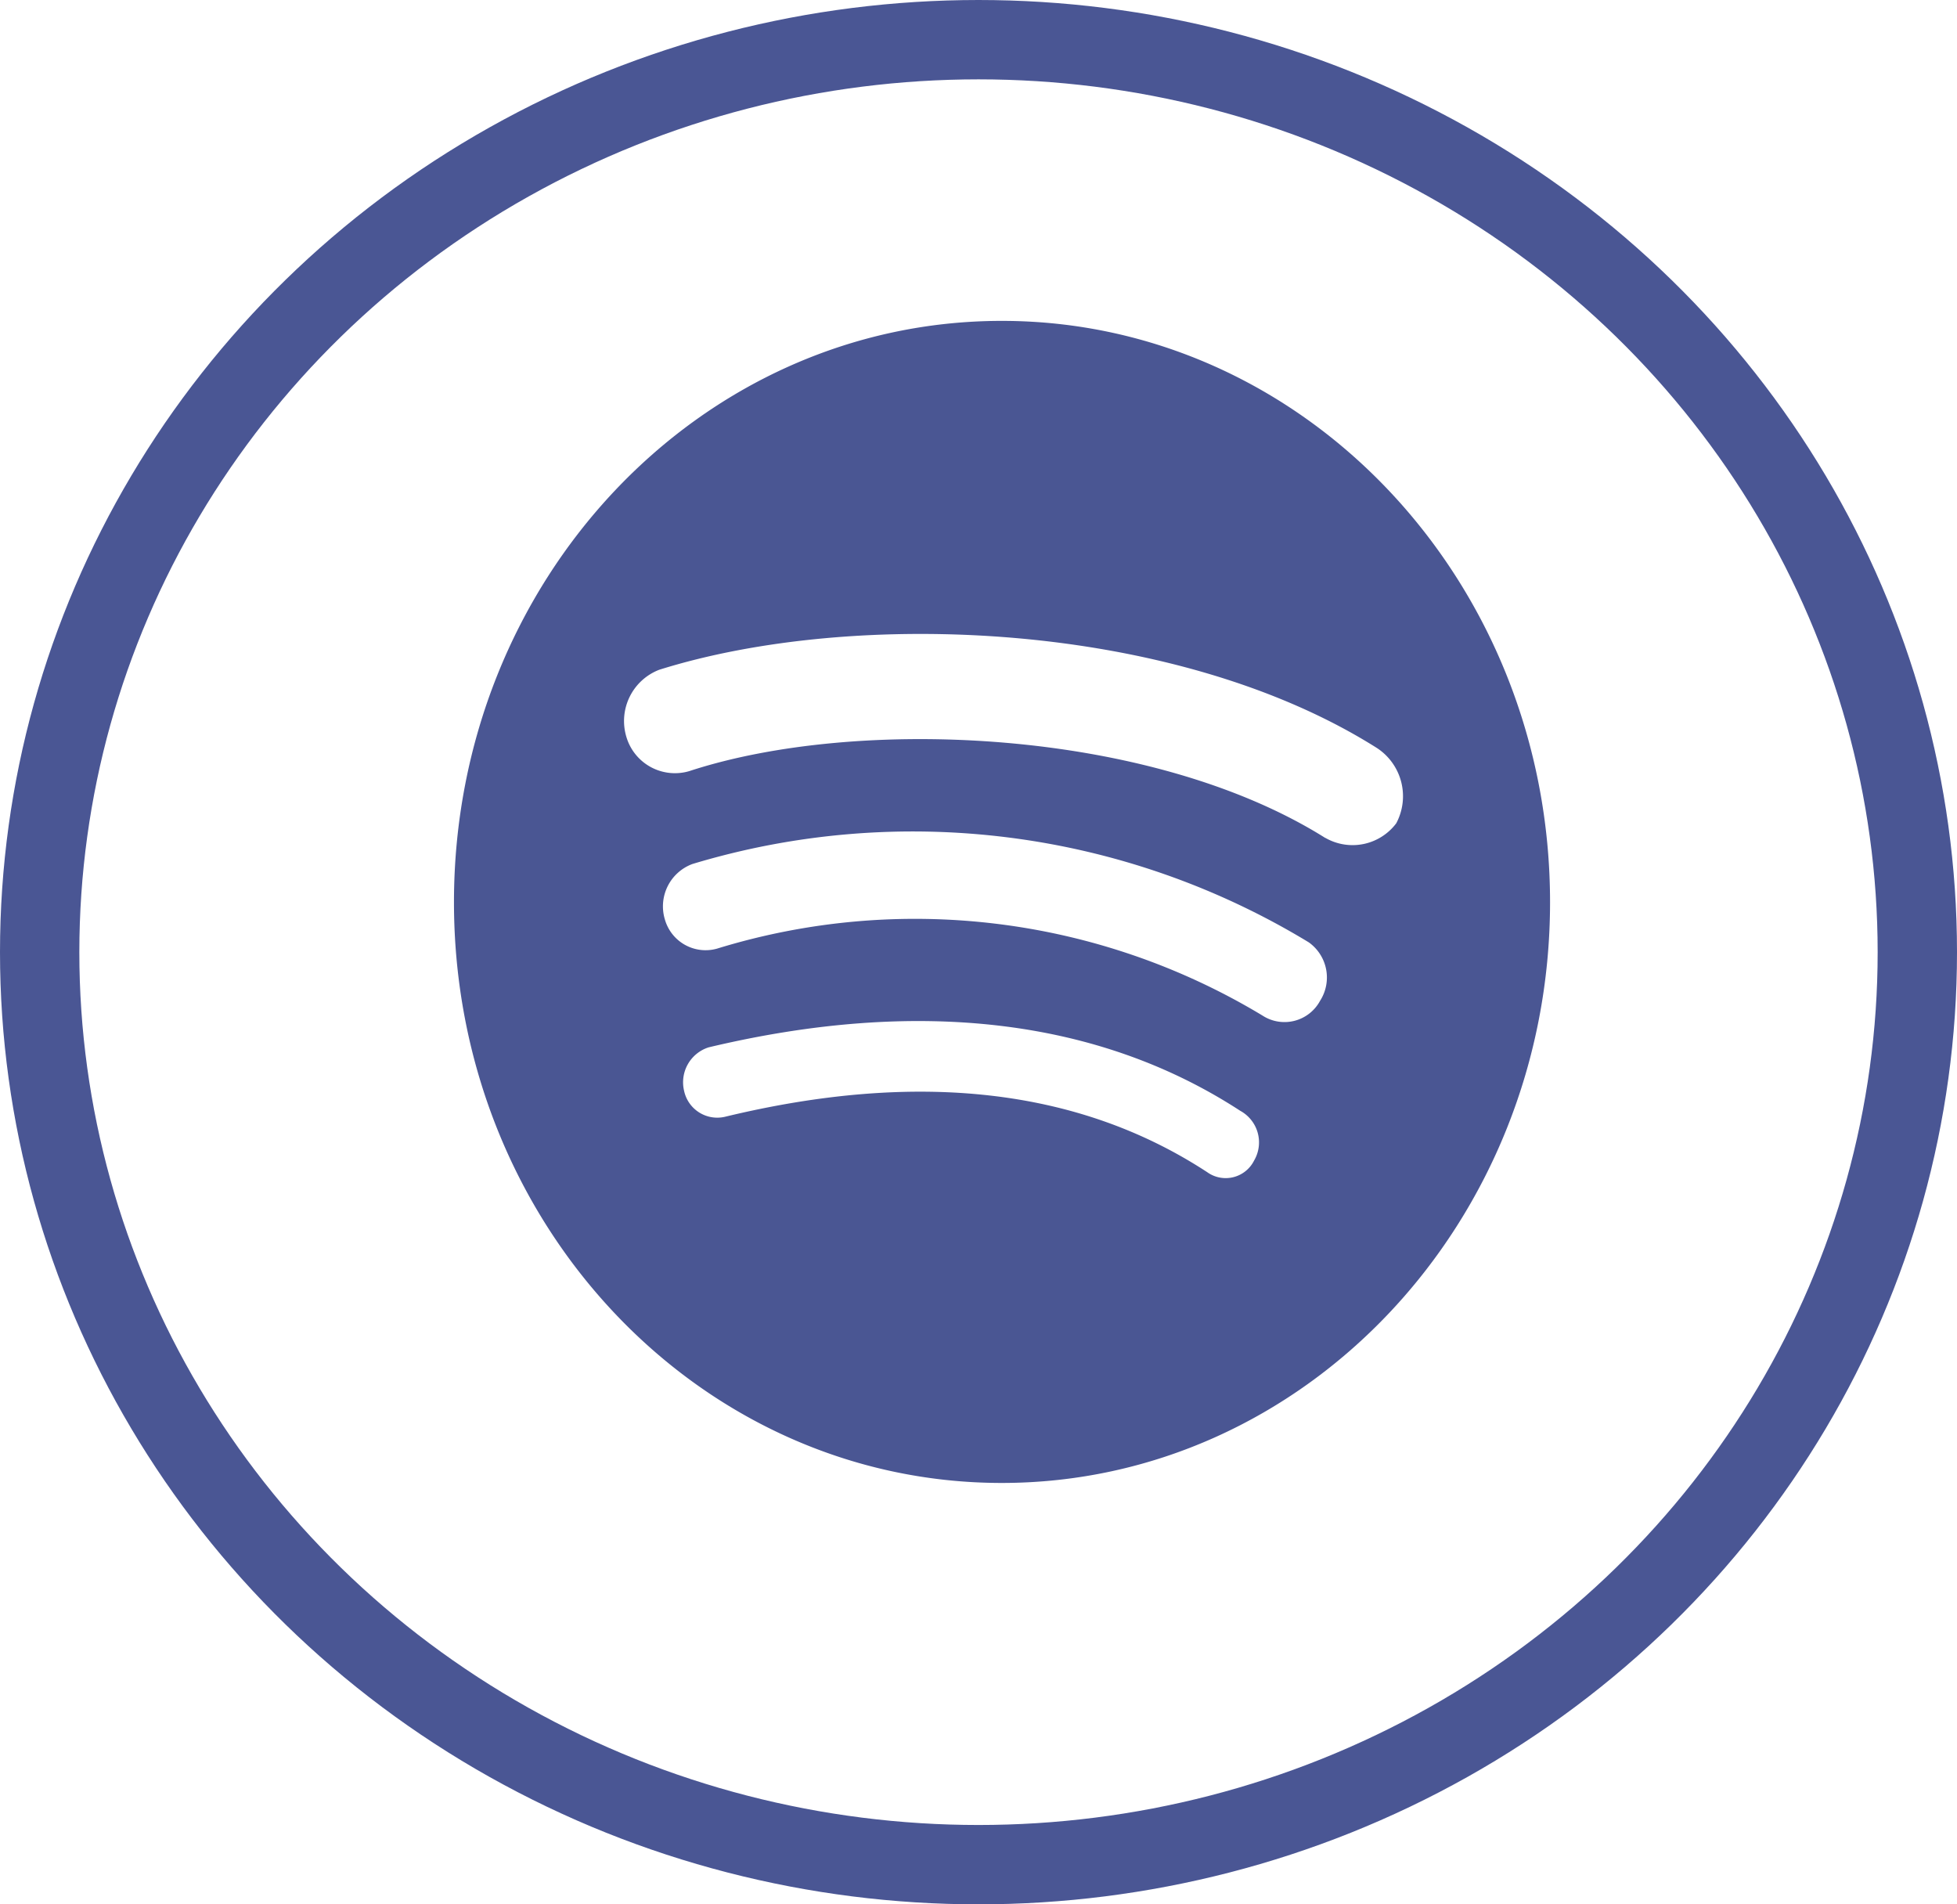 <svg xmlns="http://www.w3.org/2000/svg" width="37" height="36" viewBox="0 0 37 36"><g transform="translate(0.055 -0.328)"><g transform="translate(8.528 6.394)"><path d="M640.117,263.29c-5.719,0-10.357,4.917-10.357,10.989s4.638,10.979,10.357,10.979,10.366-4.917,10.366-10.979S645.845,263.29,640.117,263.29Zm4.769,15.876a.6.6,0,0,1-.885.217c-2.431-1.59-5.486-1.925-9.118-1.047a.641.641,0,0,1-.773-.494.693.693,0,0,1,.466-.819c3.94-.938,7.358-.553,10.05,1.2A.68.68,0,0,1,644.886,279.166Zm1.248-3.021a.764.764,0,0,1-1.09.276,12.72,12.72,0,0,0-10.31-1.264.8.8,0,0,1-.987-.553.854.854,0,0,1,.522-1.047,14.419,14.419,0,0,1,11.652,1.481A.816.816,0,0,1,646.134,276.145Zm.1-3.08c-3.316-2.083-8.867-2.3-12.024-1.264a.957.957,0,0,1-1.192-.652,1.038,1.038,0,0,1,.624-1.264c3.679-1.155,9.742-.938,13.57,1.481a1.089,1.089,0,0,1,.363,1.422A1.033,1.033,0,0,1,646.236,273.064Z" transform="translate(-629.76 -263.29)" fill="#4a5693"/></g><g transform="translate(0 0)"><g transform="translate(0 0)"><g transform="translate(-0.055 0.328)" fill="none" stroke="#4a5694" stroke-width="1.5"><ellipse cx="18.5" cy="18" rx="18.5" ry="18" stroke="none"/><ellipse cx="18.5" cy="18" rx="17.75" ry="17.25" fill="none"/></g></g></g></g></svg>